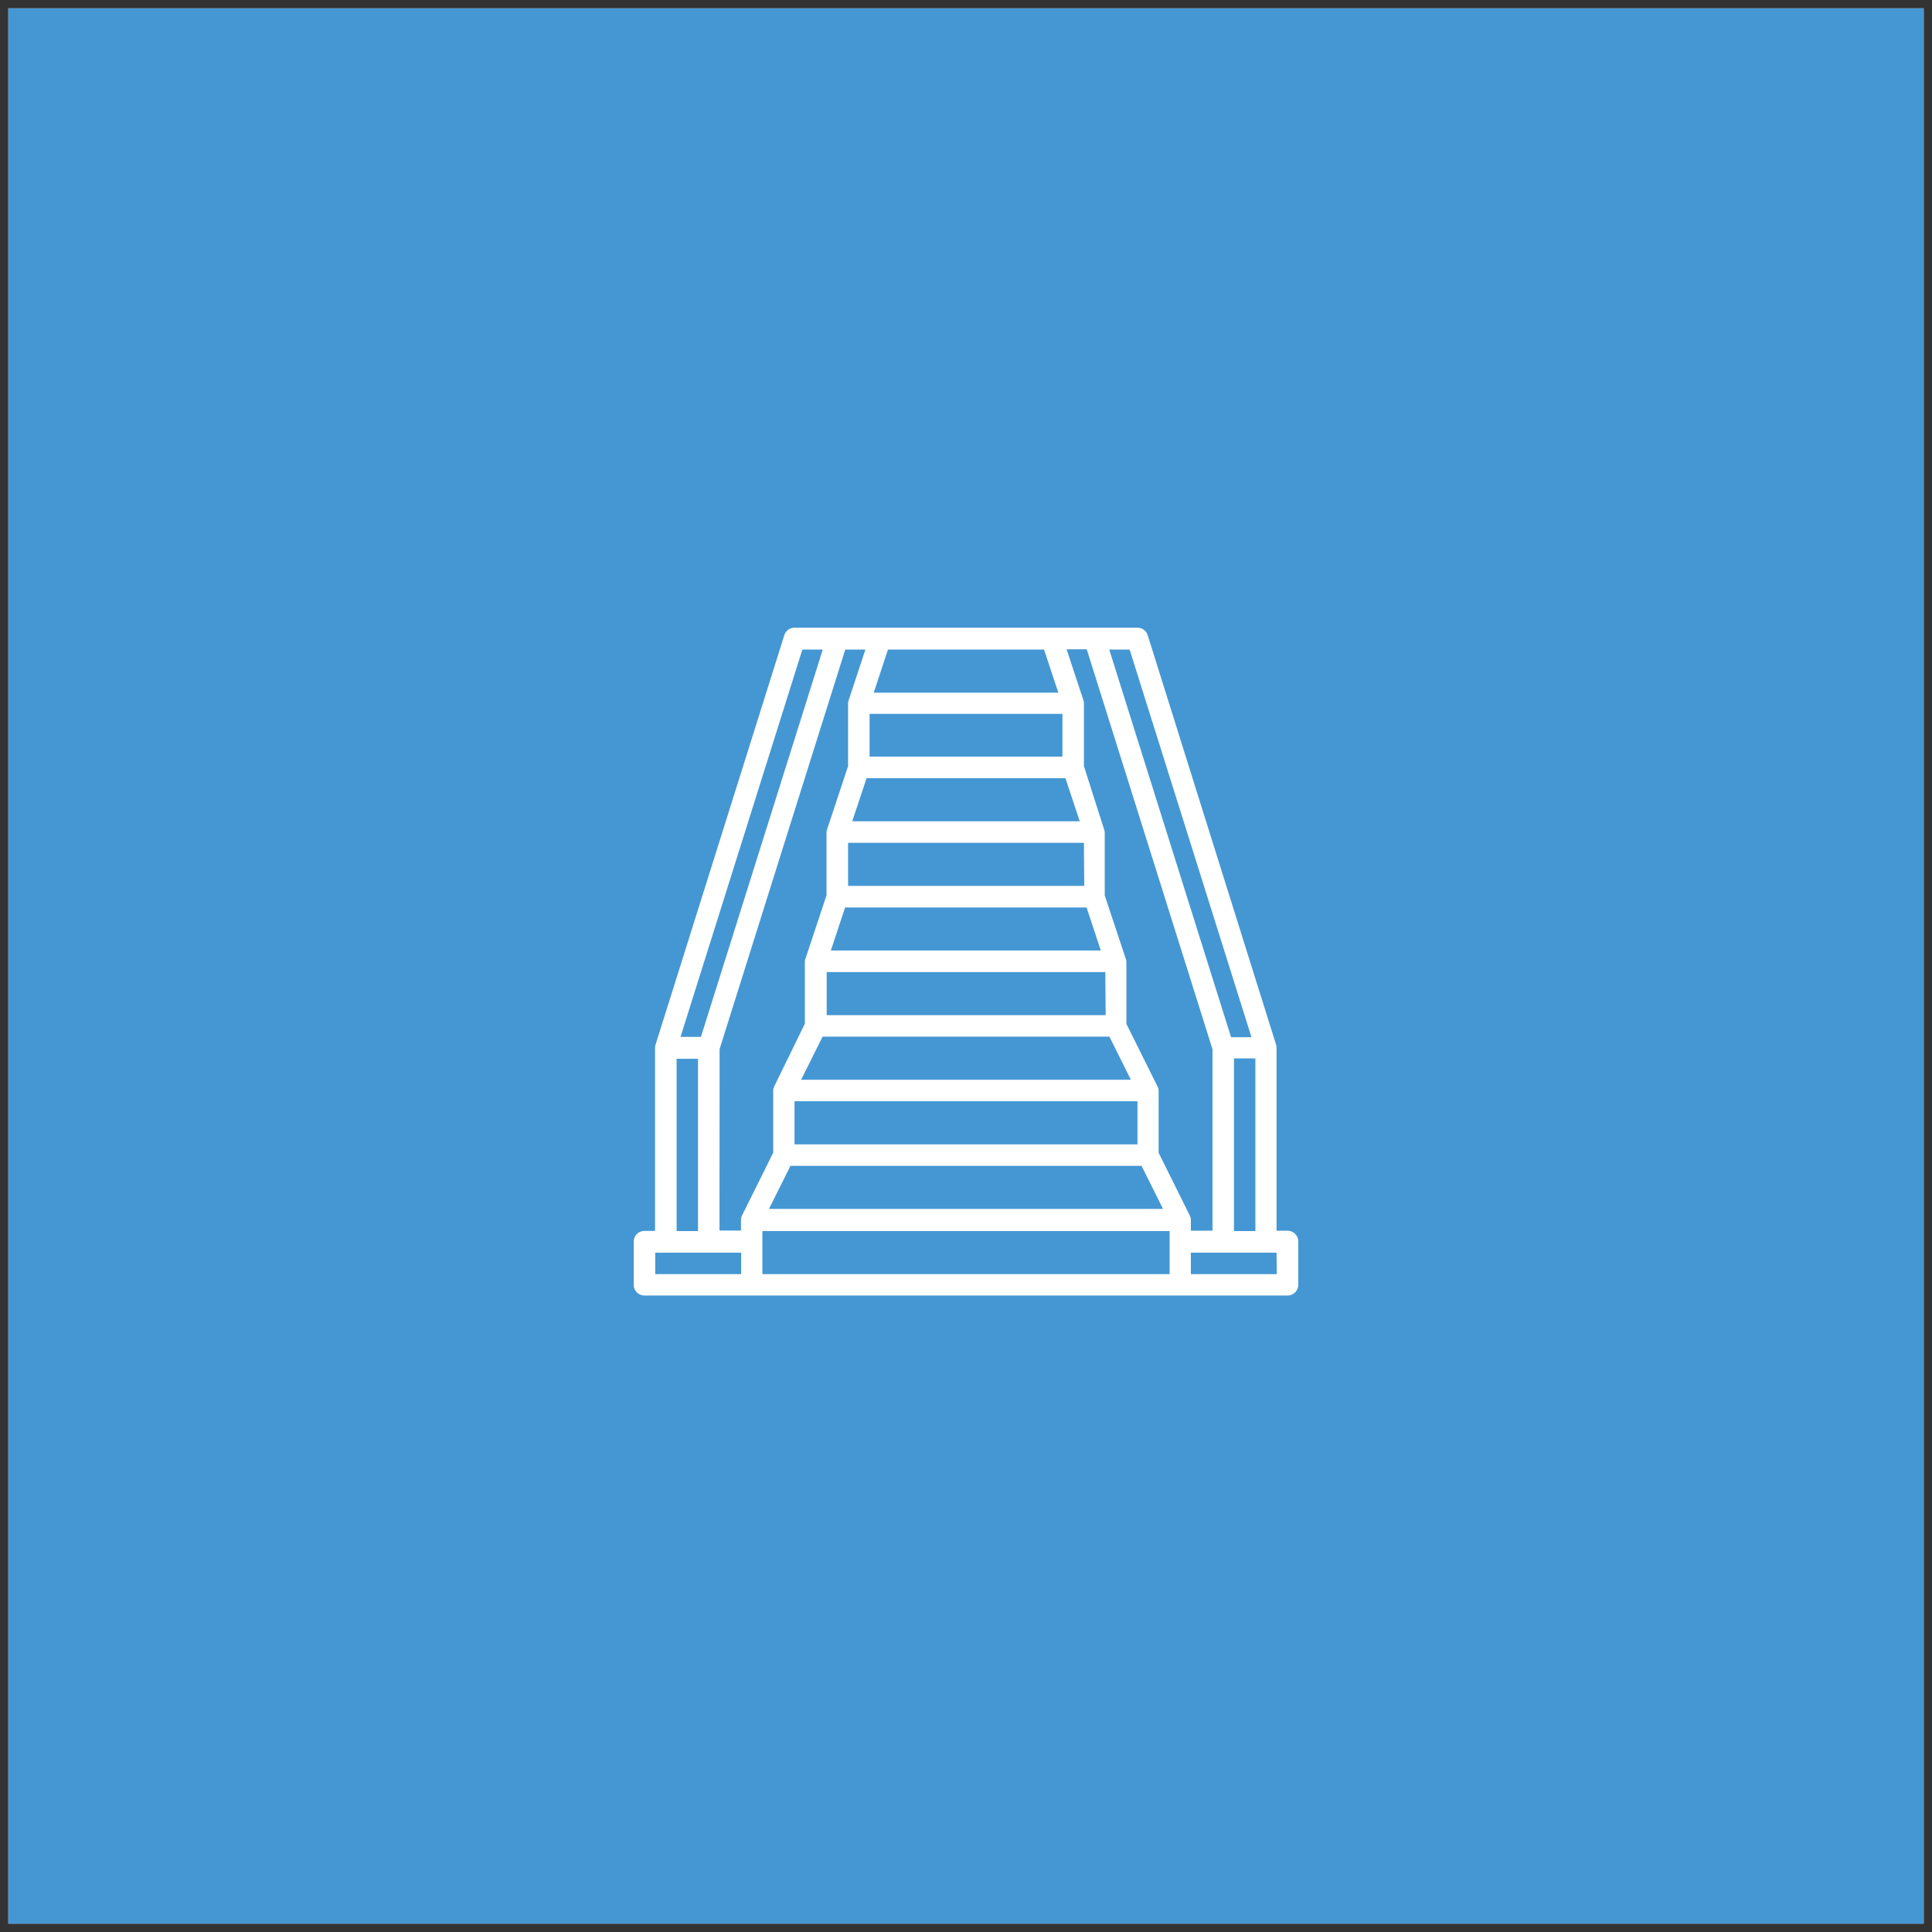 <svg xmlns="http://www.w3.org/2000/svg" xmlns:xlink="http://www.w3.org/1999/xlink" width="81.84mm" height="81.84mm" viewBox="0 0 232 232"><rect x="0" y="0" width="232" height="232" fill="#333333" stroke="none"/><defs><style>.cls-1{fill:none;}.cls-2{clip-path:url(#clip-path);}.cls-3{fill:#fff;}.cls-4{fill:#4597d3;}</style><clipPath id="clip-path" transform="translate(1 1)"><rect class="cls-1" width="230" height="230"/></clipPath></defs><g id="Capa_2" data-name="Capa 2"><g id="Capa_1-2" data-name="Capa 1"><g class="cls-2"><path class="cls-3" d="M1,230V0H-1V230Zm229-1H0v2H230ZM229,0V230h2V0ZM0,1H230V-1H0ZM0,230H-1v1H0Zm230,0v1h1v-1ZM230,0h1V-1h-1ZM0,0V-1H-1V0Z" transform="translate(1 1)"/></g><rect class="cls-4" x="1" y="1" width="230" height="230"/><path class="cls-3" d="M152.32,152H142v-2.58h10.29Zm-61.77-3.88v-1.29h48.9V152H90.55Zm-12.87,1.3H88V152H77.68Zm2.57-23.28h2.57v20.69H80.25ZM95.35,77H97.8L83.17,123.51H80.72Zm10.28,0h18.74l1.72,5.18H103.92Zm43.65,46.55h-2.45L132.2,77h2.45Zm.47,23.28h-2.57V126.1h2.57ZM93.92,139h42.16l2.58,5.17H91.34Zm32.66-49.14H103.42V84.72h23.16Zm-25.24,7.76,1.72-5.17h23.88l1.72,5.17Zm-2.57,15.52,1.71-5.17h29l1.71,5.17Zm33,7.76H98.27v-5.17h33.46Zm-2.57-15.52H100.84v-5.17h28.32Zm-34,23.28,2.58-5.18h34.44l2.58,5.18Zm-.79,2.58h41.18v5.18H94.41Zm-9-6.26L100.5,77h2.42l-2,6.06h0a1.29,1.29,0,0,0-.08.4V91l-2.51,7.56h0a1.36,1.36,0,0,0-.08.41v7.54l-2.51,7.56h0a1.11,1.11,0,0,0-.09.4v7.46L92,129.4h0a1.21,1.21,0,0,0-.15.57v7.45l-3.72,7.49h0a1.21,1.21,0,0,0-.15.57v1.29H85.4ZM142,146.79V145.5a1.28,1.28,0,0,0-.15-.58h0l-3.72-7.49V130a1.21,1.21,0,0,0-.15-.57h0l-3.72-7.48v-7.46a1.11,1.11,0,0,0-.09-.4h0l-2.51-7.56V99a1.36,1.36,0,0,0-.08-.41h0L129.16,91V83.43a1.29,1.29,0,0,0-.08-.4h0l-2-6.06h2.42L144.6,125v21.78Zm11.58,0h-1.29v-22a1.28,1.28,0,0,0-.07-.39h0L136.82,75.28a1.28,1.28,0,0,0-1.23-.9H94.41a1.28,1.28,0,0,0-1.23.9L77.73,124.42h0a1.28,1.28,0,0,0-.07.39v22H76.39a1.29,1.29,0,0,0-1.29,1.29v5.18a1.29,1.29,0,0,0,1.29,1.29h77.22a1.29,1.29,0,0,0,1.29-1.29v-5.18A1.29,1.29,0,0,0,153.61,146.79Z" transform="translate(1 1)"/></g></g></svg>
